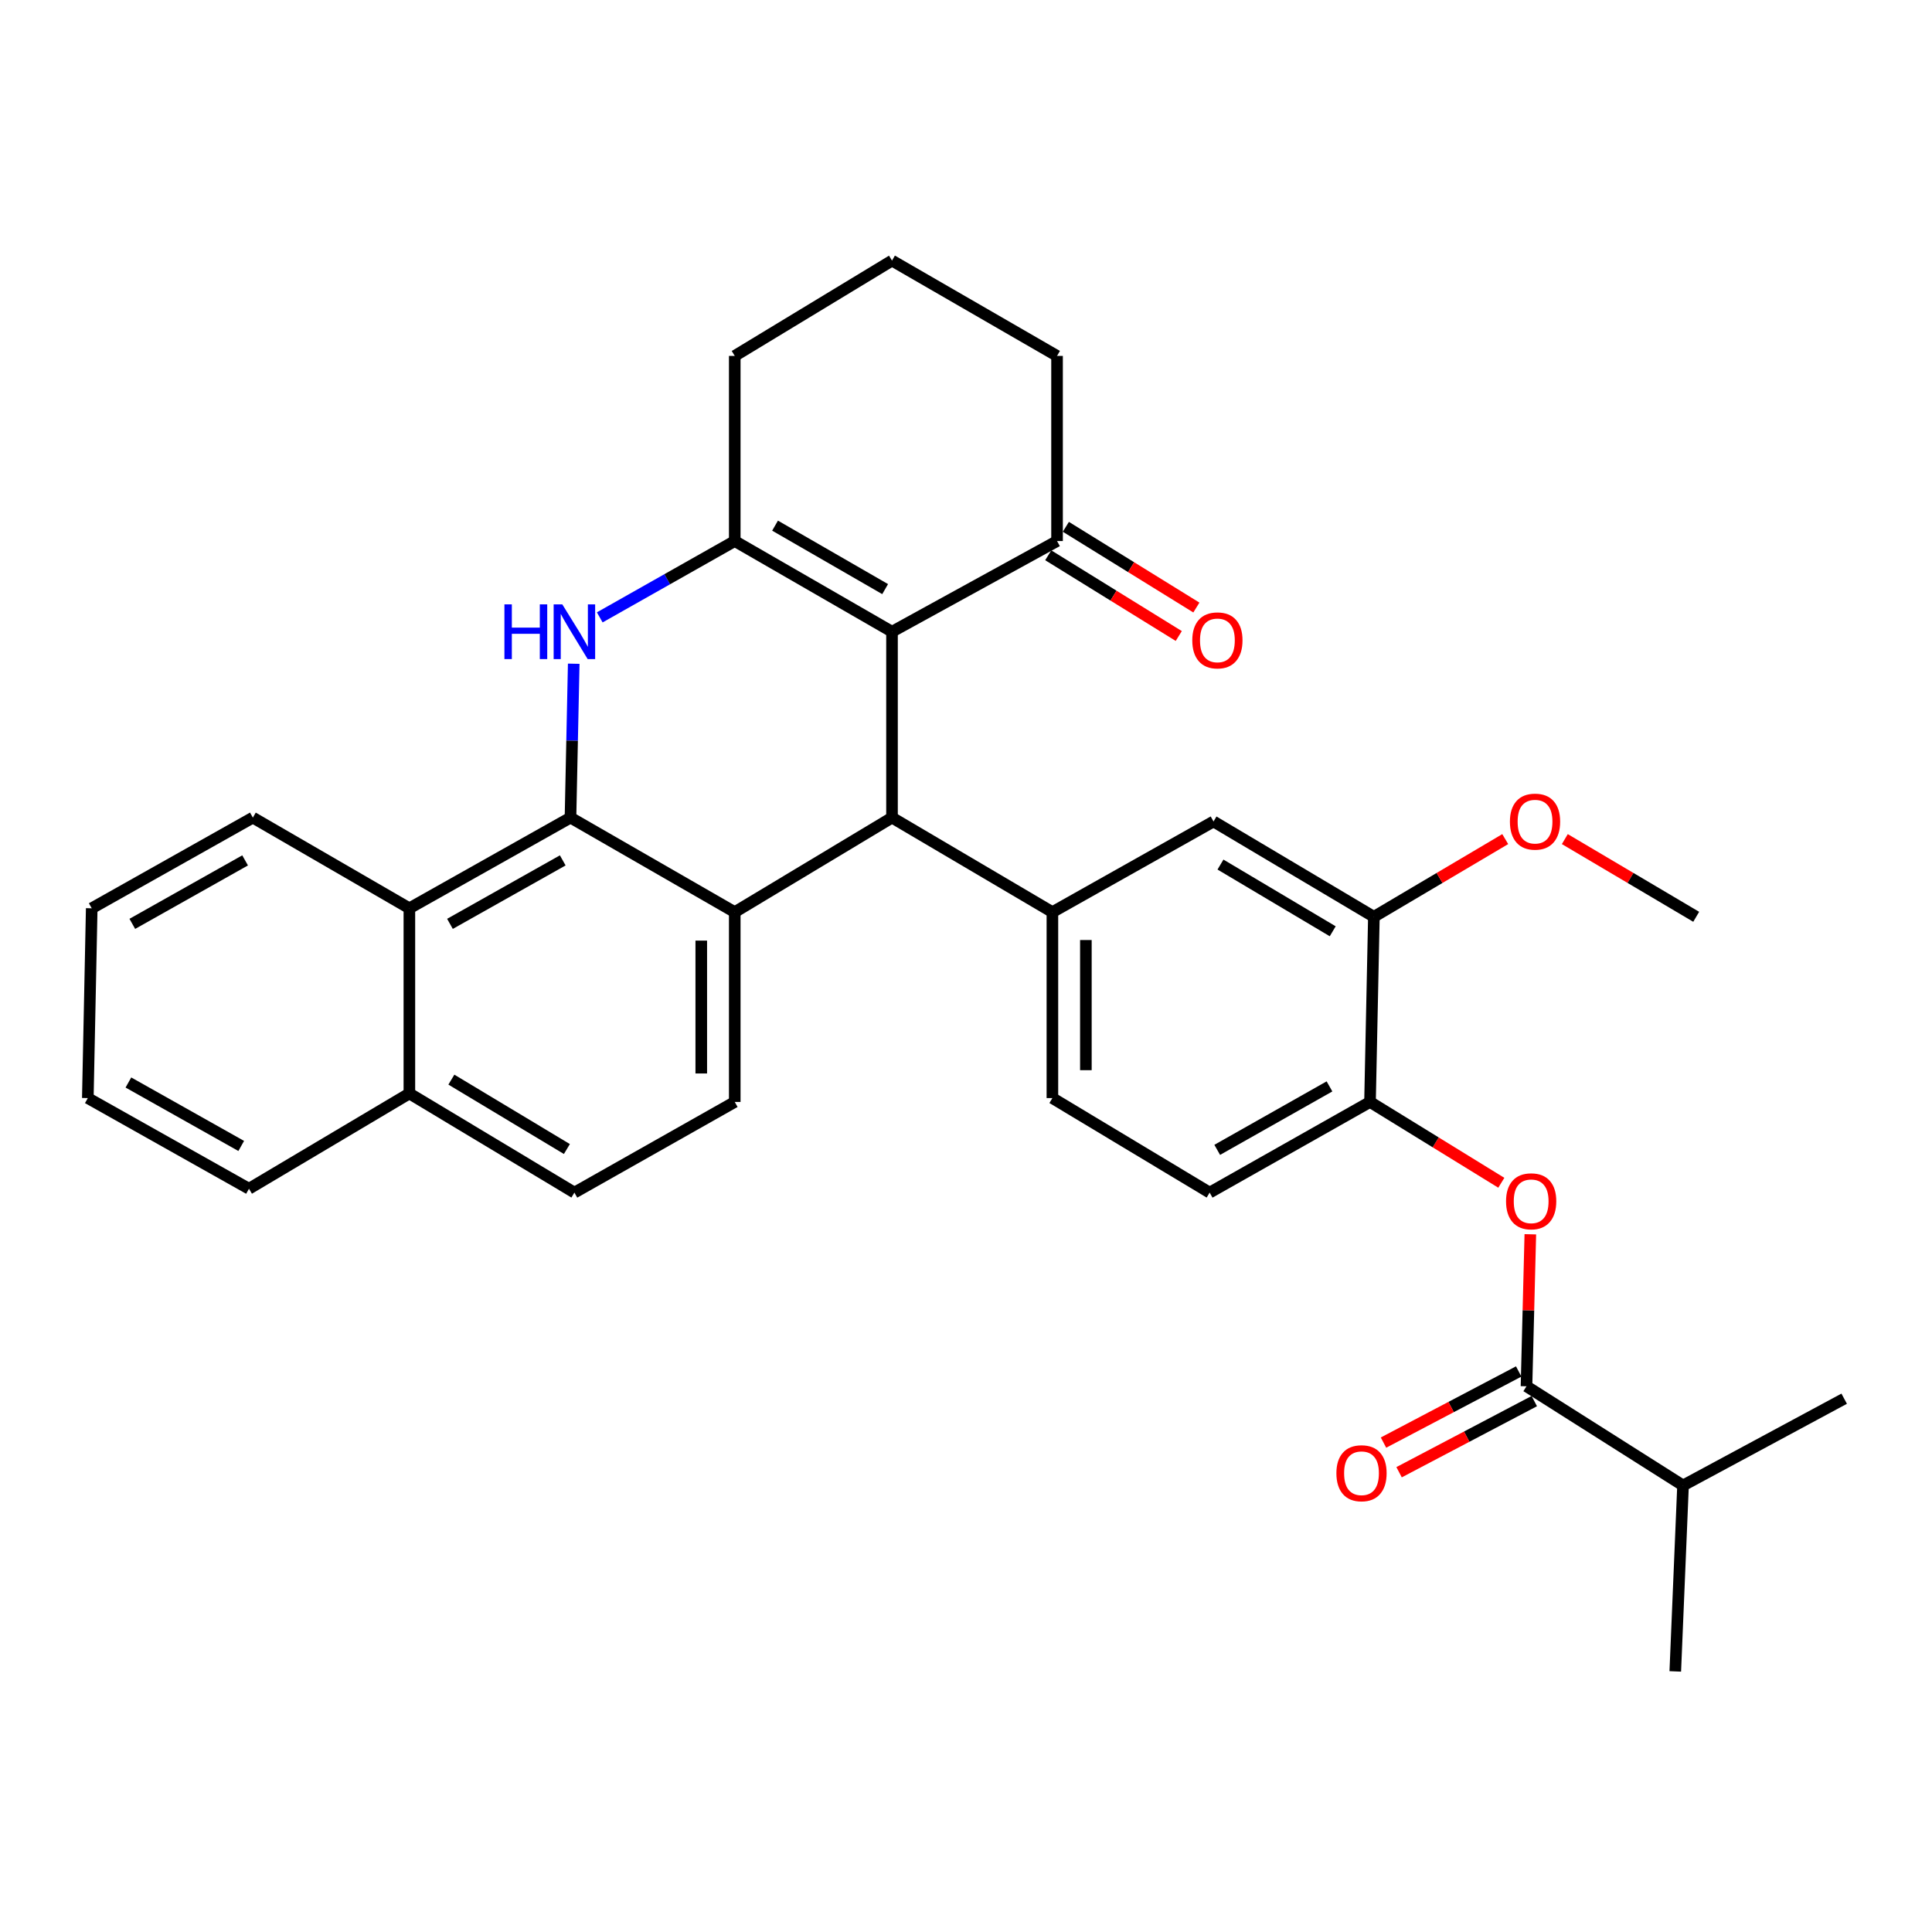 <?xml version='1.0' encoding='iso-8859-1'?>
<svg version='1.1' baseProfile='full'
              xmlns='http://www.w3.org/2000/svg'
                      xmlns:rdkit='http://www.rdkit.org/xml'
                      xmlns:xlink='http://www.w3.org/1999/xlink'
                  xml:space='preserve'
width='1000px' height='1000px' viewBox='0 0 1000 1000'>
<!-- END OF HEADER -->
<rect style='opacity:1.0;fill:#FFFFFF;stroke:none' width='1000' height='1000' x='0' y='0'> </rect>
<path class='bond-2' d='M 461.702,326.977 L 461.702,423.193' style='fill:none;fill-rule:evenodd;stroke:#000000;stroke-width:6px;stroke-linecap:butt;stroke-linejoin:miter;stroke-opacity:1' />
<path class='bond-3' d='M 461.702,326.977 L 380.303,280.044' style='fill:none;fill-rule:evenodd;stroke:#000000;stroke-width:6px;stroke-linecap:butt;stroke-linejoin:miter;stroke-opacity:1' />
<path class='bond-3' d='M 458.149,304.925 L 401.169,272.072' style='fill:none;fill-rule:evenodd;stroke:#000000;stroke-width:6px;stroke-linecap:butt;stroke-linejoin:miter;stroke-opacity:1' />
<path class='bond-9' d='M 461.702,326.977 L 547.126,280.044' style='fill:none;fill-rule:evenodd;stroke:#000000;stroke-width:6px;stroke-linecap:butt;stroke-linejoin:miter;stroke-opacity:1' />
<path class='bond-0' d='M 310.43,319.556 L 345.366,299.8' style='fill:none;fill-rule:evenodd;stroke:#0000FF;stroke-width:6px;stroke-linecap:butt;stroke-linejoin:miter;stroke-opacity:1' />
<path class='bond-0' d='M 345.366,299.8 L 380.303,280.044' style='fill:none;fill-rule:evenodd;stroke:#000000;stroke-width:6px;stroke-linecap:butt;stroke-linejoin:miter;stroke-opacity:1' />
<path class='bond-1' d='M 296.958,343.543 L 296.121,383.368' style='fill:none;fill-rule:evenodd;stroke:#0000FF;stroke-width:6px;stroke-linecap:butt;stroke-linejoin:miter;stroke-opacity:1' />
<path class='bond-1' d='M 296.121,383.368 L 295.284,423.193' style='fill:none;fill-rule:evenodd;stroke:#000000;stroke-width:6px;stroke-linecap:butt;stroke-linejoin:miter;stroke-opacity:1' />
<path class='bond-7' d='M 295.284,423.193 L 211.892,470.126' style='fill:none;fill-rule:evenodd;stroke:#000000;stroke-width:6px;stroke-linecap:butt;stroke-linejoin:miter;stroke-opacity:1' />
<path class='bond-7' d='M 291.275,445.335 L 232.9,478.188' style='fill:none;fill-rule:evenodd;stroke:#000000;stroke-width:6px;stroke-linecap:butt;stroke-linejoin:miter;stroke-opacity:1' />
<path class='bond-32' d='M 295.284,423.193 L 380.303,472.119' style='fill:none;fill-rule:evenodd;stroke:#000000;stroke-width:6px;stroke-linecap:butt;stroke-linejoin:miter;stroke-opacity:1' />
<path class='bond-4' d='M 461.702,423.193 L 380.303,472.119' style='fill:none;fill-rule:evenodd;stroke:#000000;stroke-width:6px;stroke-linecap:butt;stroke-linejoin:miter;stroke-opacity:1' />
<path class='bond-5' d='M 461.702,423.193 L 544.719,472.119' style='fill:none;fill-rule:evenodd;stroke:#000000;stroke-width:6px;stroke-linecap:butt;stroke-linejoin:miter;stroke-opacity:1' />
<path class='bond-21' d='M 380.303,280.044 L 380.303,184.223' style='fill:none;fill-rule:evenodd;stroke:#000000;stroke-width:6px;stroke-linecap:butt;stroke-linejoin:miter;stroke-opacity:1' />
<path class='bond-11' d='M 380.303,472.119 L 380.303,570.366' style='fill:none;fill-rule:evenodd;stroke:#000000;stroke-width:6px;stroke-linecap:butt;stroke-linejoin:miter;stroke-opacity:1' />
<path class='bond-11' d='M 362.974,486.856 L 362.974,555.629' style='fill:none;fill-rule:evenodd;stroke:#000000;stroke-width:6px;stroke-linecap:butt;stroke-linejoin:miter;stroke-opacity:1' />
<path class='bond-12' d='M 544.719,472.119 L 628.121,425.196' style='fill:none;fill-rule:evenodd;stroke:#000000;stroke-width:6px;stroke-linecap:butt;stroke-linejoin:miter;stroke-opacity:1' />
<path class='bond-14' d='M 544.719,472.119 L 544.719,568.364' style='fill:none;fill-rule:evenodd;stroke:#000000;stroke-width:6px;stroke-linecap:butt;stroke-linejoin:miter;stroke-opacity:1' />
<path class='bond-14' d='M 562.048,486.556 L 562.048,553.927' style='fill:none;fill-rule:evenodd;stroke:#000000;stroke-width:6px;stroke-linecap:butt;stroke-linejoin:miter;stroke-opacity:1' />
<path class='bond-6' d='M 790.11,717.539 L 791.102,678.202' style='fill:none;fill-rule:evenodd;stroke:#000000;stroke-width:6px;stroke-linecap:butt;stroke-linejoin:miter;stroke-opacity:1' />
<path class='bond-6' d='M 791.102,678.202 L 792.094,638.865' style='fill:none;fill-rule:evenodd;stroke:#FF0000;stroke-width:6px;stroke-linecap:butt;stroke-linejoin:miter;stroke-opacity:1' />
<path class='bond-15' d='M 786.077,709.871 L 751.085,728.278' style='fill:none;fill-rule:evenodd;stroke:#000000;stroke-width:6px;stroke-linecap:butt;stroke-linejoin:miter;stroke-opacity:1' />
<path class='bond-15' d='M 751.085,728.278 L 716.094,746.685' style='fill:none;fill-rule:evenodd;stroke:#FF0000;stroke-width:6px;stroke-linecap:butt;stroke-linejoin:miter;stroke-opacity:1' />
<path class='bond-15' d='M 794.144,725.208 L 759.153,743.615' style='fill:none;fill-rule:evenodd;stroke:#000000;stroke-width:6px;stroke-linecap:butt;stroke-linejoin:miter;stroke-opacity:1' />
<path class='bond-15' d='M 759.153,743.615 L 724.162,762.022' style='fill:none;fill-rule:evenodd;stroke:#FF0000;stroke-width:6px;stroke-linecap:butt;stroke-linejoin:miter;stroke-opacity:1' />
<path class='bond-20' d='M 790.11,717.539 L 871.134,768.882' style='fill:none;fill-rule:evenodd;stroke:#000000;stroke-width:6px;stroke-linecap:butt;stroke-linejoin:miter;stroke-opacity:1' />
<path class='bond-17' d='M 211.892,470.126 L 211.892,565.967' style='fill:none;fill-rule:evenodd;stroke:#000000;stroke-width:6px;stroke-linecap:butt;stroke-linejoin:miter;stroke-opacity:1' />
<path class='bond-24' d='M 211.892,470.126 L 130.878,423.193' style='fill:none;fill-rule:evenodd;stroke:#000000;stroke-width:6px;stroke-linecap:butt;stroke-linejoin:miter;stroke-opacity:1' />
<path class='bond-8' d='M 777.078,612.2 L 743.097,591.283' style='fill:none;fill-rule:evenodd;stroke:#FF0000;stroke-width:6px;stroke-linecap:butt;stroke-linejoin:miter;stroke-opacity:1' />
<path class='bond-8' d='M 743.097,591.283 L 709.116,570.366' style='fill:none;fill-rule:evenodd;stroke:#000000;stroke-width:6px;stroke-linecap:butt;stroke-linejoin:miter;stroke-opacity:1' />
<path class='bond-18' d='M 542.568,287.413 L 576.347,308.305' style='fill:none;fill-rule:evenodd;stroke:#000000;stroke-width:6px;stroke-linecap:butt;stroke-linejoin:miter;stroke-opacity:1' />
<path class='bond-18' d='M 576.347,308.305 L 610.126,329.197' style='fill:none;fill-rule:evenodd;stroke:#FF0000;stroke-width:6px;stroke-linecap:butt;stroke-linejoin:miter;stroke-opacity:1' />
<path class='bond-18' d='M 551.684,272.675 L 585.462,293.567' style='fill:none;fill-rule:evenodd;stroke:#000000;stroke-width:6px;stroke-linecap:butt;stroke-linejoin:miter;stroke-opacity:1' />
<path class='bond-18' d='M 585.462,293.567 L 619.241,314.459' style='fill:none;fill-rule:evenodd;stroke:#FF0000;stroke-width:6px;stroke-linecap:butt;stroke-linejoin:miter;stroke-opacity:1' />
<path class='bond-23' d='M 547.126,280.044 L 547.126,184.223' style='fill:none;fill-rule:evenodd;stroke:#000000;stroke-width:6px;stroke-linecap:butt;stroke-linejoin:miter;stroke-opacity:1' />
<path class='bond-10' d='M 709.116,570.366 L 626.109,617.29' style='fill:none;fill-rule:evenodd;stroke:#000000;stroke-width:6px;stroke-linecap:butt;stroke-linejoin:miter;stroke-opacity:1' />
<path class='bond-10' d='M 688.137,562.319 L 630.032,595.166' style='fill:none;fill-rule:evenodd;stroke:#000000;stroke-width:6px;stroke-linecap:butt;stroke-linejoin:miter;stroke-opacity:1' />
<path class='bond-34' d='M 709.116,570.366 L 711.118,474.536' style='fill:none;fill-rule:evenodd;stroke:#000000;stroke-width:6px;stroke-linecap:butt;stroke-linejoin:miter;stroke-opacity:1' />
<path class='bond-19' d='M 380.303,570.366 L 297.306,617.29' style='fill:none;fill-rule:evenodd;stroke:#000000;stroke-width:6px;stroke-linecap:butt;stroke-linejoin:miter;stroke-opacity:1' />
<path class='bond-13' d='M 628.121,425.196 L 711.118,474.536' style='fill:none;fill-rule:evenodd;stroke:#000000;stroke-width:6px;stroke-linecap:butt;stroke-linejoin:miter;stroke-opacity:1' />
<path class='bond-13' d='M 631.715,447.492 L 689.813,482.03' style='fill:none;fill-rule:evenodd;stroke:#000000;stroke-width:6px;stroke-linecap:butt;stroke-linejoin:miter;stroke-opacity:1' />
<path class='bond-22' d='M 711.118,474.536 L 745.112,454.427' style='fill:none;fill-rule:evenodd;stroke:#000000;stroke-width:6px;stroke-linecap:butt;stroke-linejoin:miter;stroke-opacity:1' />
<path class='bond-22' d='M 745.112,454.427 L 779.107,434.319' style='fill:none;fill-rule:evenodd;stroke:#FF0000;stroke-width:6px;stroke-linecap:butt;stroke-linejoin:miter;stroke-opacity:1' />
<path class='bond-16' d='M 544.719,568.364 L 626.109,617.29' style='fill:none;fill-rule:evenodd;stroke:#000000;stroke-width:6px;stroke-linecap:butt;stroke-linejoin:miter;stroke-opacity:1' />
<path class='bond-26' d='M 211.892,565.967 L 128.875,615.287' style='fill:none;fill-rule:evenodd;stroke:#000000;stroke-width:6px;stroke-linecap:butt;stroke-linejoin:miter;stroke-opacity:1' />
<path class='bond-35' d='M 211.892,565.967 L 297.306,617.29' style='fill:none;fill-rule:evenodd;stroke:#000000;stroke-width:6px;stroke-linecap:butt;stroke-linejoin:miter;stroke-opacity:1' />
<path class='bond-35' d='M 233.63,558.811 L 293.419,594.738' style='fill:none;fill-rule:evenodd;stroke:#000000;stroke-width:6px;stroke-linecap:butt;stroke-linejoin:miter;stroke-opacity:1' />
<path class='bond-27' d='M 871.134,768.882 L 954.545,723.961' style='fill:none;fill-rule:evenodd;stroke:#000000;stroke-width:6px;stroke-linecap:butt;stroke-linejoin:miter;stroke-opacity:1' />
<path class='bond-28' d='M 871.134,768.882 L 867.12,865.117' style='fill:none;fill-rule:evenodd;stroke:#000000;stroke-width:6px;stroke-linecap:butt;stroke-linejoin:miter;stroke-opacity:1' />
<path class='bond-33' d='M 380.303,184.223 L 461.702,134.883' style='fill:none;fill-rule:evenodd;stroke:#000000;stroke-width:6px;stroke-linecap:butt;stroke-linejoin:miter;stroke-opacity:1' />
<path class='bond-29' d='M 809.952,434.318 L 843.951,454.427' style='fill:none;fill-rule:evenodd;stroke:#FF0000;stroke-width:6px;stroke-linecap:butt;stroke-linejoin:miter;stroke-opacity:1' />
<path class='bond-29' d='M 843.951,454.427 L 877.95,474.536' style='fill:none;fill-rule:evenodd;stroke:#000000;stroke-width:6px;stroke-linecap:butt;stroke-linejoin:miter;stroke-opacity:1' />
<path class='bond-25' d='M 547.126,184.223 L 461.702,134.883' style='fill:none;fill-rule:evenodd;stroke:#000000;stroke-width:6px;stroke-linecap:butt;stroke-linejoin:miter;stroke-opacity:1' />
<path class='bond-30' d='M 130.878,423.193 L 47.476,470.126' style='fill:none;fill-rule:evenodd;stroke:#000000;stroke-width:6px;stroke-linecap:butt;stroke-linejoin:miter;stroke-opacity:1' />
<path class='bond-30' d='M 126.866,445.335 L 68.485,478.189' style='fill:none;fill-rule:evenodd;stroke:#000000;stroke-width:6px;stroke-linecap:butt;stroke-linejoin:miter;stroke-opacity:1' />
<path class='bond-31' d='M 128.875,615.287 L 45.455,568.364' style='fill:none;fill-rule:evenodd;stroke:#000000;stroke-width:6px;stroke-linecap:butt;stroke-linejoin:miter;stroke-opacity:1' />
<path class='bond-31' d='M 124.858,593.145 L 66.463,560.299' style='fill:none;fill-rule:evenodd;stroke:#000000;stroke-width:6px;stroke-linecap:butt;stroke-linejoin:miter;stroke-opacity:1' />
<path class='bond-36' d='M 47.476,470.126 L 45.455,568.364' style='fill:none;fill-rule:evenodd;stroke:#000000;stroke-width:6px;stroke-linecap:butt;stroke-linejoin:miter;stroke-opacity:1' />
<path  class='atom-1' d='M 261.086 312.817
L 264.926 312.817
L 264.926 324.857
L 279.406 324.857
L 279.406 312.817
L 283.246 312.817
L 283.246 341.137
L 279.406 341.137
L 279.406 328.057
L 264.926 328.057
L 264.926 341.137
L 261.086 341.137
L 261.086 312.817
' fill='#0000FF'/>
<path  class='atom-1' d='M 291.046 312.817
L 300.326 327.817
Q 301.246 329.297, 302.726 331.977
Q 304.206 334.657, 304.286 334.817
L 304.286 312.817
L 308.046 312.817
L 308.046 341.137
L 304.166 341.137
L 294.206 324.737
Q 293.046 322.817, 291.806 320.617
Q 290.606 318.417, 290.246 317.737
L 290.246 341.137
L 286.566 341.137
L 286.566 312.817
L 291.046 312.817
' fill='#0000FF'/>
<path  class='atom-9' d='M 779.527 621.789
Q 779.527 614.989, 782.887 611.189
Q 786.247 607.389, 792.527 607.389
Q 798.807 607.389, 802.167 611.189
Q 805.527 614.989, 805.527 621.789
Q 805.527 628.669, 802.127 632.589
Q 798.727 636.469, 792.527 636.469
Q 786.287 636.469, 782.887 632.589
Q 779.527 628.709, 779.527 621.789
M 792.527 633.269
Q 796.847 633.269, 799.167 630.389
Q 801.527 627.469, 801.527 621.789
Q 801.527 616.229, 799.167 613.429
Q 796.847 610.589, 792.527 610.589
Q 788.207 610.589, 785.847 613.389
Q 783.527 616.189, 783.527 621.789
Q 783.527 627.509, 785.847 630.389
Q 788.207 633.269, 792.527 633.269
' fill='#FF0000'/>
<path  class='atom-16' d='M 691.716 762.541
Q 691.716 755.741, 695.076 751.941
Q 698.436 748.141, 704.716 748.141
Q 710.996 748.141, 714.356 751.941
Q 717.716 755.741, 717.716 762.541
Q 717.716 769.421, 714.316 773.341
Q 710.916 777.221, 704.716 777.221
Q 698.476 777.221, 695.076 773.341
Q 691.716 769.461, 691.716 762.541
M 704.716 774.021
Q 709.036 774.021, 711.356 771.141
Q 713.716 768.221, 713.716 762.541
Q 713.716 756.981, 711.356 754.181
Q 709.036 751.341, 704.716 751.341
Q 700.396 751.341, 698.036 754.141
Q 695.716 756.941, 695.716 762.541
Q 695.716 768.261, 698.036 771.141
Q 700.396 774.021, 704.716 774.021
' fill='#FF0000'/>
<path  class='atom-19' d='M 617.123 331.457
Q 617.123 324.657, 620.483 320.857
Q 623.843 317.057, 630.123 317.057
Q 636.403 317.057, 639.763 320.857
Q 643.123 324.657, 643.123 331.457
Q 643.123 338.337, 639.723 342.257
Q 636.323 346.137, 630.123 346.137
Q 623.883 346.137, 620.483 342.257
Q 617.123 338.377, 617.123 331.457
M 630.123 342.937
Q 634.443 342.937, 636.763 340.057
Q 639.123 337.137, 639.123 331.457
Q 639.123 325.897, 636.763 323.097
Q 634.443 320.257, 630.123 320.257
Q 625.803 320.257, 623.443 323.057
Q 621.123 325.857, 621.123 331.457
Q 621.123 337.177, 623.443 340.057
Q 625.803 342.937, 630.123 342.937
' fill='#FF0000'/>
<path  class='atom-23' d='M 781.529 425.276
Q 781.529 418.476, 784.889 414.676
Q 788.249 410.876, 794.529 410.876
Q 800.809 410.876, 804.169 414.676
Q 807.529 418.476, 807.529 425.276
Q 807.529 432.156, 804.129 436.076
Q 800.729 439.956, 794.529 439.956
Q 788.289 439.956, 784.889 436.076
Q 781.529 432.196, 781.529 425.276
M 794.529 436.756
Q 798.849 436.756, 801.169 433.876
Q 803.529 430.956, 803.529 425.276
Q 803.529 419.716, 801.169 416.916
Q 798.849 414.076, 794.529 414.076
Q 790.209 414.076, 787.849 416.876
Q 785.529 419.676, 785.529 425.276
Q 785.529 430.996, 787.849 433.876
Q 790.209 436.756, 794.529 436.756
' fill='#FF0000'/>
</svg>
